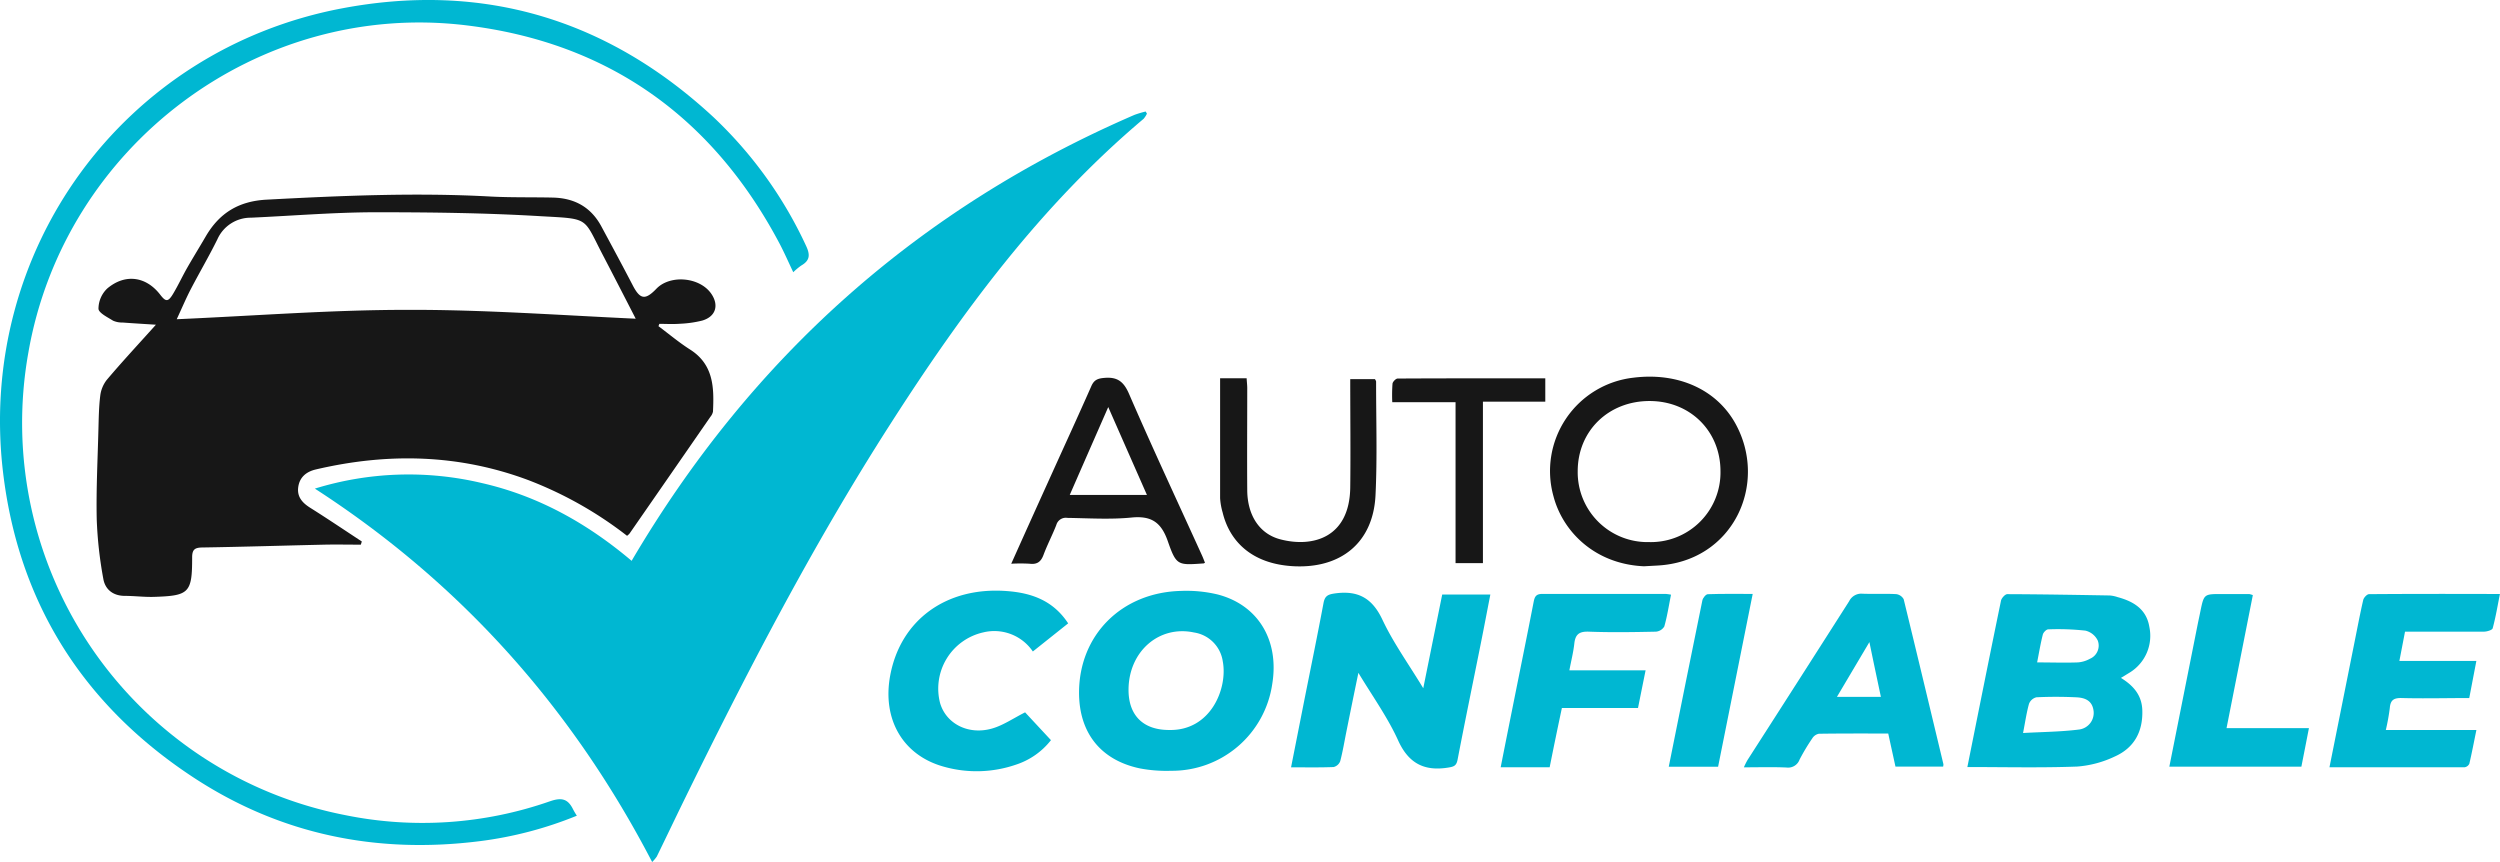 <svg xmlns="http://www.w3.org/2000/svg" viewBox="0 0 629.33 217"><defs><style>.cls-1{fill:#00b7d2;}.cls-2{fill:#171717;}</style></defs><title>propuesta final</title><g id="Capa_2" data-name="Capa 2"><g id="Capa_2-2" data-name="Capa 2"><path class="cls-1" d="M287.88,29.91a5.7,5.7,0,0,0,.84-1.3c-.1-.18-.21-.36-.32-.54a26.57,26.57,0,0,0-2.8.84C231.24,52.43,189.2,89.84,159,141.18c-11.14-9.42-23.48-16.33-37.66-19.57A79.93,79.93,0,0,0,79.26,123C116,146.76,144,178.19,164.17,217a9.9,9.9,0,0,0,1.16-1.37c2.15-4.4,4.25-8.81,6.39-13.2,16-32.7,32.73-65,52.39-95.65C242.2,78.54,262,51.71,287.88,29.91Z"/><path class="cls-2" d="M171.14,81.5a27.79,27.79,0,0,0,5.63-.8c3.42-1,4.29-3.87,2.25-6.8-2.9-4.15-10.29-4.82-13.77-1.23-2.87,3-4.16,2.71-6.05-1-2.56-4.92-5.19-9.8-7.82-14.68s-6.78-7.12-12.18-7.25c-5.14-.12-10.29,0-15.42-.25-18.91-1.06-37.77-.23-56.66.77-7.05.37-11.89,3.37-15.32,9.24-1.54,2.65-3.16,5.26-4.68,7.92-1.23,2.16-2.27,4.42-3.55,6.55s-1.86,2-3.25.2C36.79,69.6,31.55,68.8,27,72.62a7.1,7.1,0,0,0-2.21,5.1c.05,1.06,2.28,2.13,3.66,3a5.6,5.6,0,0,0,2.42.47c2.68.2,5.36.36,8.38.55l-1,1.11c-3.82,4.25-7.71,8.44-11.4,12.81a8.06,8.06,0,0,0-1.62,4c-.35,2.87-.38,5.78-.46,8.68-.19,7.46-.58,14.92-.42,22.38a102.17,102.17,0,0,0,1.66,15c.45,2.63,2.42,4.26,5.36,4.28,2.49,0,5,.33,7.45.25,8.79-.28,9.56-1,9.55-9.92,0-2,.66-2.48,2.55-2.51,10.2-.16,20.39-.48,30.59-.71,3.1-.07,6.21,0,9.32,0l.25-.8c-4.33-2.84-8.61-5.73-13-8.49-2-1.26-3.35-2.78-3-5.23s2-3.84,4.41-4.41c18.11-4.24,36-3.88,53.56,2.7a96.83,96.83,0,0,1,24.8,14,4,4,0,0,0,.62-.56q10.2-14.7,20.37-29.41a2.93,2.93,0,0,0,.64-1.3c.29-6,.19-11.85-5.78-15.63-2.77-1.76-5.3-3.9-7.94-5.87l.22-.59C167.69,81.53,169.43,81.63,171.14,81.5ZM102.41,78c-19,0-38.08,1.49-57.92,2.36,1.39-3,2.38-5.35,3.55-7.59,2.18-4.19,4.58-8.27,6.67-12.5a9.17,9.17,0,0,1,8.47-5.47c10.34-.47,20.69-1.33,31-1.37,14,0,28,.16,42,1,12.38.69,10.57.2,15.59,9.8,2.67,5.12,5.32,10.27,8.26,16C140.52,79.32,121.46,77.93,102.41,78Z"/><path class="cls-1" d="M138.44,201.71a97.25,97.25,0,0,1-51.5,3.49A100.59,100.59,0,0,1,7.13,88.81c9-52,57.78-88.81,110.26-82.43,35.72,4.33,62,23.1,78.84,54.92,1.22,2.32,2.27,4.73,3.46,7.23a15.76,15.76,0,0,1,2-1.68c2.25-1.29,2.28-2.76,1.18-5.06a105.22,105.22,0,0,0-23.27-32.3C153.07,4.88,121.69-4.6,86.23,2.08,31,12.46-5.82,63.07.76,118.83c3.89,33,20.27,58.73,48,76.92,21.86,14.34,46.09,19.26,72,16a96.41,96.41,0,0,0,24.45-6.41,17.88,17.88,0,0,1-1-1.71C142.88,201,141.26,200.74,138.44,201.71Z"/></g><g id="Capa_1-2" data-name="Capa 1"><path class="cls-2" d="M411.16,95.08A23.65,23.65,0,0,0,391.08,125c2.31,8.73,10.3,17,22.76,17.55l3.46-.19c19-1.06,27.91-20.54,19.58-35.7C432.1,98,422.34,93.67,411.16,95.08Zm4,41.38a17.58,17.58,0,0,1-18-17.85c0-10.12,7.74-17.67,18.1-17.66,10.19,0,17.83,7.56,17.84,17.65A17.53,17.53,0,0,1,415.13,136.46Z"/><path class="cls-2" d="M277.87,95.14c-1.63.15-2.49.56-3.15,2.07-3.2,7.26-6.52,14.47-9.79,21.7-3.4,7.51-6.79,15-10.37,23a41.27,41.27,0,0,1,4.65,0c1.86.22,2.83-.48,3.48-2.24.95-2.55,2.24-5,3.22-7.52a2.48,2.48,0,0,1,2.78-1.78c5.39.08,10.82.44,16.16-.09,5-.49,7.48,1.21,9.14,6,2.14,6.15,2.53,6,9,5.55.07,0,.14-.06.34-.17-.23-.57-.45-1.17-.71-1.75-6.15-13.55-12.45-27-18.37-40.67C282.87,96,281.24,94.81,277.87,95.14Zm-8.58,29.45c3.2-7.32,6.34-14.48,9.69-22.12,3.31,7.53,6.46,14.68,9.74,22.12Z"/><path class="cls-2" d="M313.82,95.22h-6.68c0,10.29,0,20.24,0,30.18a16.46,16.46,0,0,0,.65,3.65c1.71,7.06,7.16,12.88,17.71,13.48,12,.67,20.17-5.89,20.76-17.84.46-9.52.14-19.07.15-28.6,0-.22-.18-.43-.28-.65h-6.23c0,9.26.11,18.29,0,27.33-.2,12.75-9.63,15.09-17.59,13-5.22-1.35-8.3-6-8.34-12.39-.06-8.46,0-16.92,0-25.38C314,97.16,313.87,96.28,313.82,95.22Z"/><path class="cls-1" d="M541.06,157.81c-.73-4.47-4-6.43-8-7.5a8.29,8.29,0,0,0-1.94-.41c-8.61-.15-17.22-.3-25.83-.33-.54,0-1.44,1-1.57,1.62-2.86,13.86-5.63,27.74-8.47,41.9,9.4,0,18.52.22,27.62-.12a26.68,26.68,0,0,0,9.5-2.54c4.84-2.16,7.08-6.21,6.92-11.6-.11-3.82-2.23-6.23-5.38-8.18.92-.56,1.64-1,2.31-1.41A10.85,10.85,0,0,0,541.06,157.81Zm-17.59,25.82c-4.56.59-9.19.61-14.2.89.55-2.85.88-5.15,1.5-7.36a2.7,2.7,0,0,1,1.86-1.63c3.3-.16,6.62-.15,9.93,0,2.07.08,4,.67,4.42,3.16A4.21,4.21,0,0,1,523.47,183.63Zm2.62-17.79a7.28,7.28,0,0,1-3.05.91c-3.29.12-6.58,0-10.23,0,.49-2.52.87-4.79,1.43-7,.13-.54.88-1.31,1.35-1.32a63.63,63.63,0,0,1,9.37.32,4.64,4.64,0,0,1,3.12,2.51A3.6,3.6,0,0,1,526.09,165.84Z"/><path class="cls-1" d="M358.28,173.25C354.55,167.1,350.73,161.8,348,156c-2.58-5.49-6.19-7.43-12-6.61-1.83.26-2.51.69-2.84,2.47-1.5,8-3.13,15.93-4.72,23.89L325,193.16c3.76,0,7.24.07,10.71-.07a2.39,2.39,0,0,0,1.67-1.49c.65-2.47,1.06-5,1.57-7.53.94-4.67,1.89-9.35,3-14.69,3.63,6,7.4,11.26,10,17s6.53,7.82,12.58,6.85c1.46-.23,2.09-.45,2.39-2,1.87-9.75,3.89-19.47,5.84-29.21.82-4.09,1.59-8.18,2.41-12.36H363.05Z"/><path class="cls-1" d="M306.46,149.63a33.85,33.85,0,0,0-9.1-.88c-15,.34-25.71,11.1-25.73,25.6,0,10.11,5.44,17,15.31,19.08a35.91,35.91,0,0,0,7.9.6,25.5,25.5,0,0,0,25.42-21.82C322.08,161.22,316.73,152.26,306.46,149.63ZM294.3,183.76c-6.61,0-10.31-3.76-10.21-10.36.15-9.52,7.76-16.06,16.51-14.18a8.61,8.61,0,0,1,7.21,7.26C309.1,173.26,304.81,184,294.3,183.76Z"/><path class="cls-1" d="M596.36,149.57c-.51,0-1.32.87-1.46,1.46-.82,3.55-1.49,7.14-2.21,10.71-2.08,10.4-4.16,20.79-6.29,31.41,11.46,0,22.73,0,34,0a1.59,1.59,0,0,0,1.21-.89c.64-2.73,1.16-5.48,1.78-8.5h-22.8a53.23,53.23,0,0,0,1-5.53c.16-2,1-2.56,3-2.51,5.62.15,11.25,0,17,0,.61-3.18,1.17-6.12,1.79-9.34H604c.5-2.57.94-4.88,1.42-7.37h2.9c5.64,0,11.29,0,16.93,0,.78,0,2.12-.39,2.24-.86.75-2.75,1.21-5.57,1.82-8.62C618.08,149.5,607.22,149.48,596.36,149.57Z"/><path class="cls-1" d="M477.34,149.56c-2.81-.15-5.64,0-8.45-.1a3.4,3.4,0,0,0-3.39,1.87q-12.75,20-25.6,40a18.33,18.33,0,0,0-.91,1.83c3.79,0,7.28-.11,10.75.05a3.06,3.06,0,0,0,3.27-2,52.13,52.13,0,0,1,3.19-5.33,2.54,2.54,0,0,1,1.66-1.17c5.79-.09,11.59-.06,17.47-.06.63,2.9,1.23,5.62,1.82,8.33h12a2.8,2.8,0,0,0,.07-.61c-3.32-13.85-6.63-27.7-10-41.52A2.51,2.51,0,0,0,477.34,149.56Zm-14.93,25.87,8.18-13.8c1,4.92,1.92,9.18,2.89,13.8Z"/><path class="cls-1" d="M247.53,159.19A11.72,11.72,0,0,1,260,164l8.89-7.08c-3.78-5.77-9.25-7.67-15.43-8.13C238.3,147.63,226.72,156,224.1,170c-2.08,11.07,3.19,20.16,13.49,23a30.36,30.36,0,0,0,18.12-.5,18.44,18.44,0,0,0,8.85-6.18l-6.51-7c-2.94,1.48-5.5,3.27-8.34,4.08-6,1.7-11.55-1.25-13.06-6.41A14.51,14.51,0,0,1,247.53,159.19Z"/><path class="cls-1" d="M419.33,149.51c-10.36,0-20.73,0-31.09,0-1.54,0-1.91.66-2.17,2-1.72,8.86-3.53,17.71-5.3,26.56-1,5-2,10-3,15.07H390.1c1-5,2-9.86,3.08-14.92h19.16c.63-3.15,1.23-6.12,1.91-9.47H395.06c.47-2.47,1-4.56,1.24-6.68.24-2.34,1.18-3.15,3.64-3.06,5.63.21,11.27.12,16.91,0a2.73,2.73,0,0,0,2.11-1.31c.72-2.53,1.12-5.15,1.69-8A12.72,12.72,0,0,0,419.33,149.51Z"/><path class="cls-1" d="M567.11,149.81a5.21,5.21,0,0,0-.9-.27c-2.32,0-4.64,0-7,0-4.41,0-4.41,0-5.32,4.44-.2,1-.41,1.95-.61,2.92L546.09,193h33.24c.63-3.19,1.24-6.3,1.9-9.7H560.49C562.75,171.87,564.94,160.82,567.11,149.81Z"/><path class="cls-1" d="M429.92,149.58c-.5,0-1.26.95-1.38,1.56-2.85,13.88-5.62,27.77-8.46,41.87H432.5c2.9-14.49,5.77-28.84,8.71-43.5C437.19,149.51,433.55,149.45,429.92,149.58Z"/><path class="cls-2" d="M373.3,141.76V101.12H389V95.23c-12.5,0-24.84,0-37.17.06-.45,0-1.23.8-1.29,1.29a39.32,39.32,0,0,0-.06,4.66h15.93v40.52Z"/></g></g></svg>